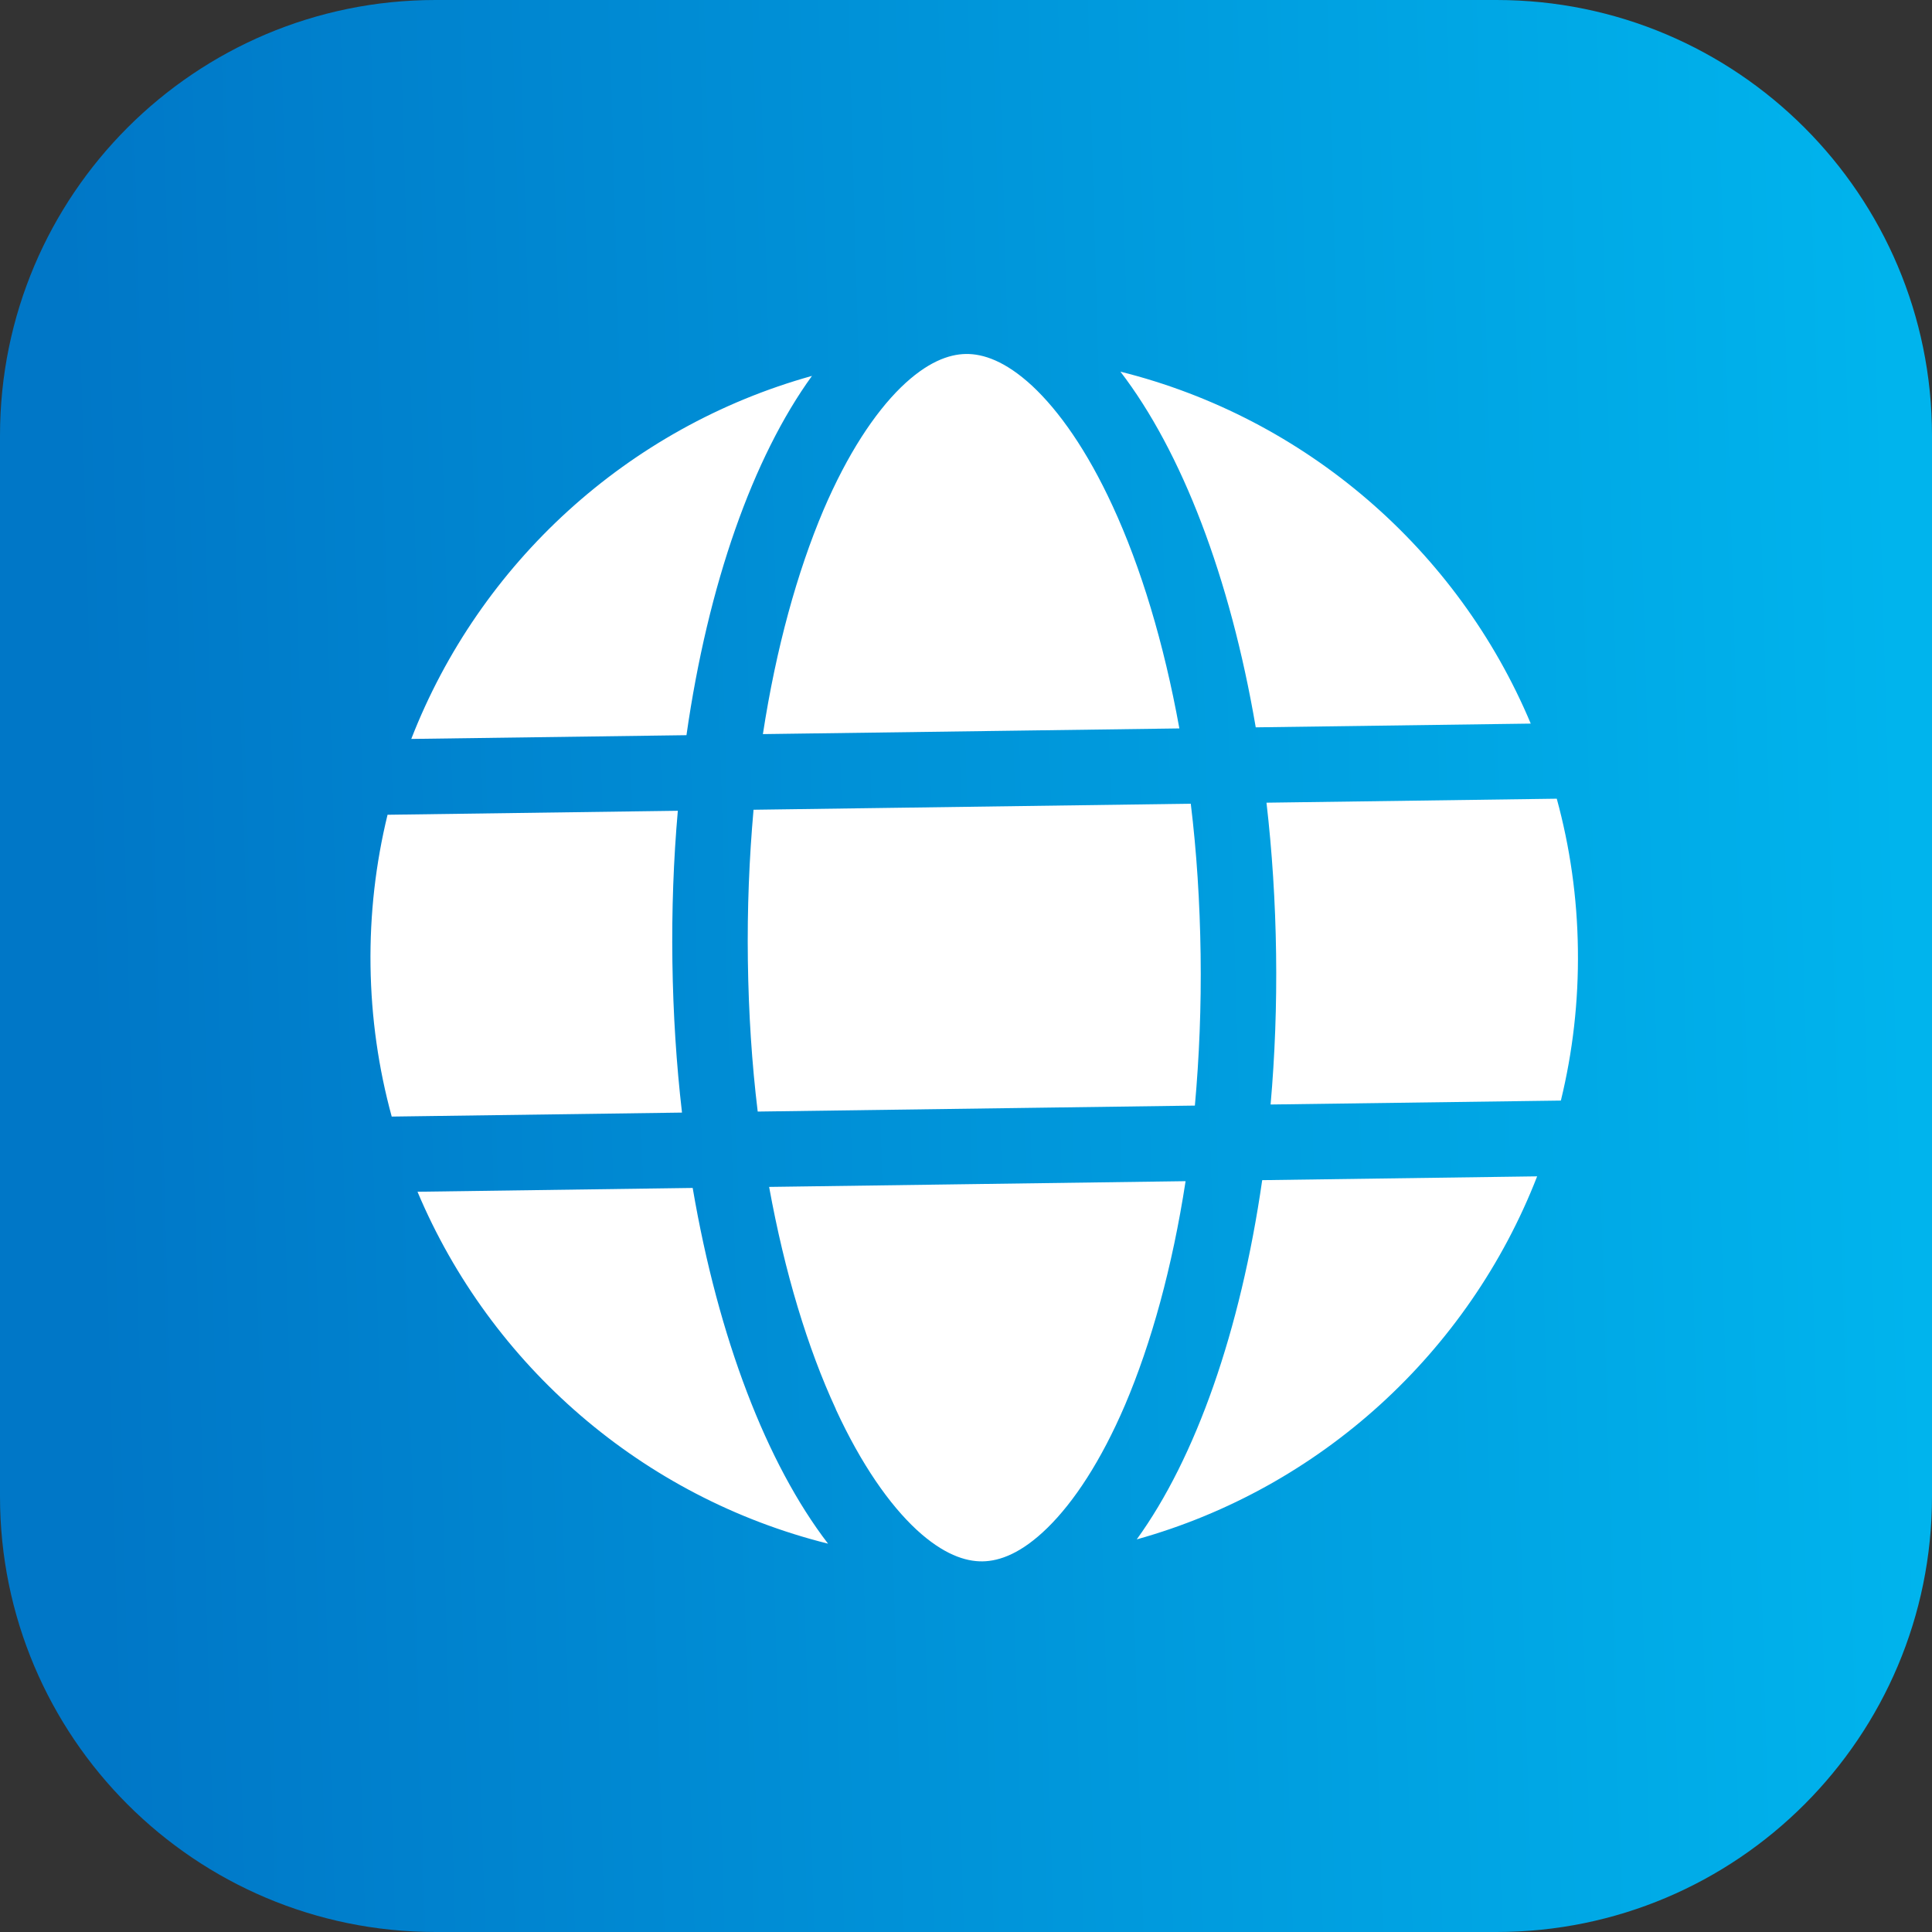 <svg width="32" height="32" viewBox="0 0 32 32" fill="none" xmlns="http://www.w3.org/2000/svg">
<rect x="0" y="0" width="32" height="32" fill="#333333" stroke="none"/>
<path d="M24.786 0H7.214C3.23 0 0 3.23 0 7.214V24.786C0 28.77 3.23 32 7.214 32H24.786C28.77 32 32 28.77 32 24.786V7.214C32 3.23 28.77 0 24.786 0Z" fill="url(#paint0_linear_628_4490)"/>
<path d="M19.886 15.81C19.898 16.677 19.863 17.514 19.791 18.312L12.55 18.411C12.453 17.616 12.399 16.78 12.387 15.913C12.375 15.046 12.41 14.21 12.481 13.412L19.723 13.312C19.82 14.108 19.874 14.943 19.886 15.81ZM20.977 13.295L25.785 13.229C26.003 14.027 26.124 14.861 26.135 15.724C26.147 16.588 26.049 17.425 25.853 18.229L21.045 18.294C21.116 17.489 21.148 16.652 21.136 15.793C21.124 14.934 21.07 14.098 20.977 13.295ZM25.358 11.985L20.799 12.047C20.374 9.557 19.572 7.478 18.558 6.156C21.627 6.922 24.146 9.107 25.354 11.985L25.358 11.985ZM19.534 12.065L12.636 12.159C12.855 10.734 13.205 9.472 13.64 8.446C14.037 7.519 14.485 6.844 14.921 6.417C15.352 5.997 15.714 5.867 15.999 5.863C16.284 5.859 16.649 5.979 17.092 6.387C17.54 6.803 18.006 7.464 18.428 8.38C18.895 9.39 19.276 10.642 19.534 12.065ZM11.37 12.177L6.812 12.239C7.944 9.329 10.398 7.076 13.449 6.226C12.472 7.575 11.727 9.676 11.37 12.177ZM6.419 13.495L11.227 13.429C11.156 14.235 11.125 15.071 11.137 15.93C11.149 16.79 11.203 17.625 11.296 18.428L6.488 18.494C6.27 17.697 6.149 16.862 6.137 15.999C6.125 15.136 6.223 14.299 6.419 13.495ZM13.844 23.339C13.377 22.33 12.997 21.077 12.739 19.659L19.637 19.564C19.418 20.989 19.068 22.252 18.633 23.273C18.235 24.201 17.788 24.875 17.352 25.303C16.92 25.727 16.559 25.857 16.274 25.861C15.989 25.865 15.624 25.745 15.181 25.337C14.733 24.921 14.267 24.259 13.844 23.343L13.844 23.339ZM11.473 19.676C11.898 22.167 12.7 24.246 13.715 25.568C10.642 24.801 8.127 22.617 6.915 19.739L11.473 19.676ZM25.46 19.484C24.328 22.394 21.875 24.647 18.828 25.497C19.805 24.148 20.546 22.048 20.906 19.547L25.46 19.484Z" fill="white"/>
<defs>
<linearGradient id="paint0_linear_628_4490" x1="1.922" y1="34.909" x2="32.13" y2="34.04" gradientUnits="userSpaceOnUse">
<stop stop-color="#0077C7"/>
<stop offset="1" stop-color="#00B4ED"/>
</linearGradient>
</defs>
</svg>
